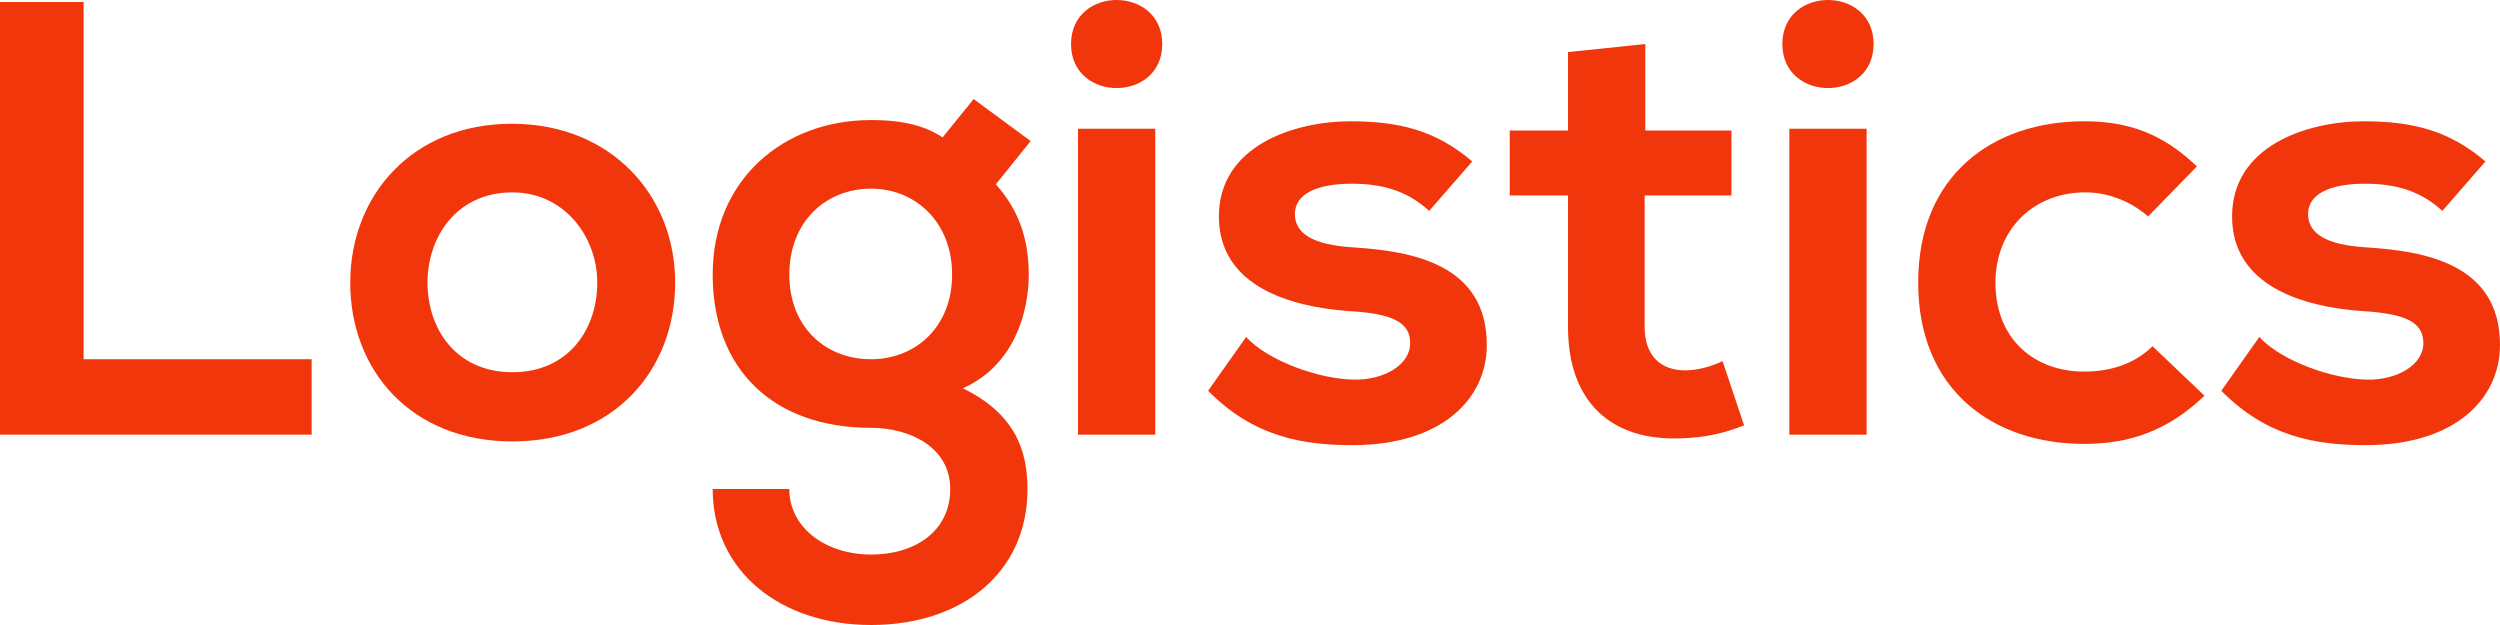 <?xml version="1.0" encoding="UTF-8"?> <svg xmlns="http://www.w3.org/2000/svg" width="400" height="100" viewBox="0 0 400 100" fill="none"> <path d="M0 0.321V69.543H49.861V57.478H13.377V0.321H0Z" fill="#F2360C"></path> <path d="M81.882 19.802C65.971 19.802 56.039 31.273 56.039 45.216C56.039 59.258 65.768 70.63 81.983 70.63C98.198 70.63 108.028 59.258 108.028 45.216C108.028 31.273 97.793 19.802 81.882 19.802ZM81.983 30.779C90.293 30.779 95.563 37.899 95.563 45.216C95.563 52.633 91.003 59.555 81.983 59.555C72.963 59.555 68.403 52.633 68.403 45.216C68.403 37.899 73.065 30.779 81.983 30.779Z" fill="#F2360C"></path> <path d="M150.817 21.978C147.372 19.703 143.318 19.209 139.366 19.209C125.38 19.209 114.03 28.702 114.03 43.931C114.03 59.16 123.759 68.455 139.366 68.455C145.548 68.455 152.034 71.52 152.034 78.245C152.034 84.969 146.46 88.727 139.366 88.727C132.272 88.727 126.292 84.573 126.292 78.245H114.03C114.03 91.397 124.874 100 139.366 100C153.858 100 164.398 91.693 164.398 78.245C164.398 72.015 162.371 66.18 154.06 62.126C162.269 58.467 164.6 49.963 164.6 43.931C164.6 38.591 163.181 33.745 159.33 29.493L164.904 22.571L155.783 15.847L150.817 21.978ZM139.366 30.185C146.46 30.185 152.338 35.525 152.338 43.931C152.338 52.336 146.46 57.478 139.366 57.478C132.17 57.478 126.292 52.435 126.292 43.931C126.292 35.426 132.17 30.185 139.366 30.185Z" fill="#F2360C"></path> <path d="M184.844 20.593V69.543H172.48V20.593H184.844ZM171.366 7.046C171.366 16.44 185.959 16.44 185.959 7.046C185.959 -2.349 171.366 -2.349 171.366 7.046Z" fill="#F2360C"></path> <path d="M235.559 25.834C229.782 20.89 223.904 19.407 216.101 19.407C206.98 19.407 195.021 23.362 195.021 34.635C195.021 45.711 206.271 49.073 215.696 49.765C222.79 50.161 225.627 51.545 225.627 54.907C225.627 58.467 221.27 60.84 216.608 60.742C211.034 60.643 202.926 57.775 199.379 53.918L193.299 62.522C200.595 69.938 208.5 71.224 216.405 71.224C230.694 71.224 237.89 63.807 237.89 55.204C237.89 42.25 225.931 40.173 216.506 39.58C210.122 39.184 207.183 37.404 207.183 34.24C207.183 31.174 210.426 29.394 216.304 29.394C221.067 29.394 225.121 30.482 228.668 33.745L235.559 25.834Z" fill="#F2360C"></path> <path d="M250.883 8.331V20.89H241.56V31.273H250.883V52.336C250.883 64.499 257.977 70.531 268.821 70.136C272.571 70.037 275.51 69.444 279.057 68.059L275.611 57.775C273.787 58.665 271.557 59.258 269.632 59.258C265.781 59.258 263.146 56.984 263.146 52.336V31.273H277.03V20.89H263.247V7.046L250.883 8.331Z" fill="#F2360C"></path> <path d="M298.658 20.593V69.543H286.294V20.593H298.658ZM285.179 7.046C285.179 16.44 299.773 16.44 299.773 7.046C299.773 -2.349 285.179 -2.349 285.179 7.046Z" fill="#F2360C"></path> <path d="M344.407 55.402C341.366 58.368 337.414 59.456 333.462 59.456C325.759 59.456 319.273 54.512 319.273 45.216C319.273 36.712 325.354 30.779 333.664 30.779C337.11 30.779 340.758 32.064 343.697 34.635L351.501 26.625C346.028 21.384 340.556 19.407 333.462 19.407C318.969 19.407 306.91 27.911 306.91 45.216C306.91 62.522 318.969 71.026 333.462 71.026C340.86 71.026 346.94 68.85 352.717 63.313L344.407 55.402Z" fill="#F2360C"></path> <path d="M397.669 25.834C391.893 20.89 386.015 19.407 378.211 19.407C369.09 19.407 357.132 23.362 357.132 34.635C357.132 45.711 368.381 49.073 377.806 49.765C384.9 50.161 387.737 51.545 387.737 54.907C387.737 58.467 383.38 60.84 378.718 60.742C373.144 60.643 365.036 57.775 361.489 53.918L355.409 62.522C362.706 69.938 370.61 71.224 378.515 71.224C392.805 71.224 400 63.807 400 55.204C400 42.25 388.041 40.173 378.617 39.58C372.232 39.184 369.293 37.404 369.293 34.24C369.293 31.174 372.536 29.394 378.414 29.394C383.177 29.394 387.231 30.482 390.778 33.745L397.669 25.834Z" fill="#F2360C"></path> </svg> 
